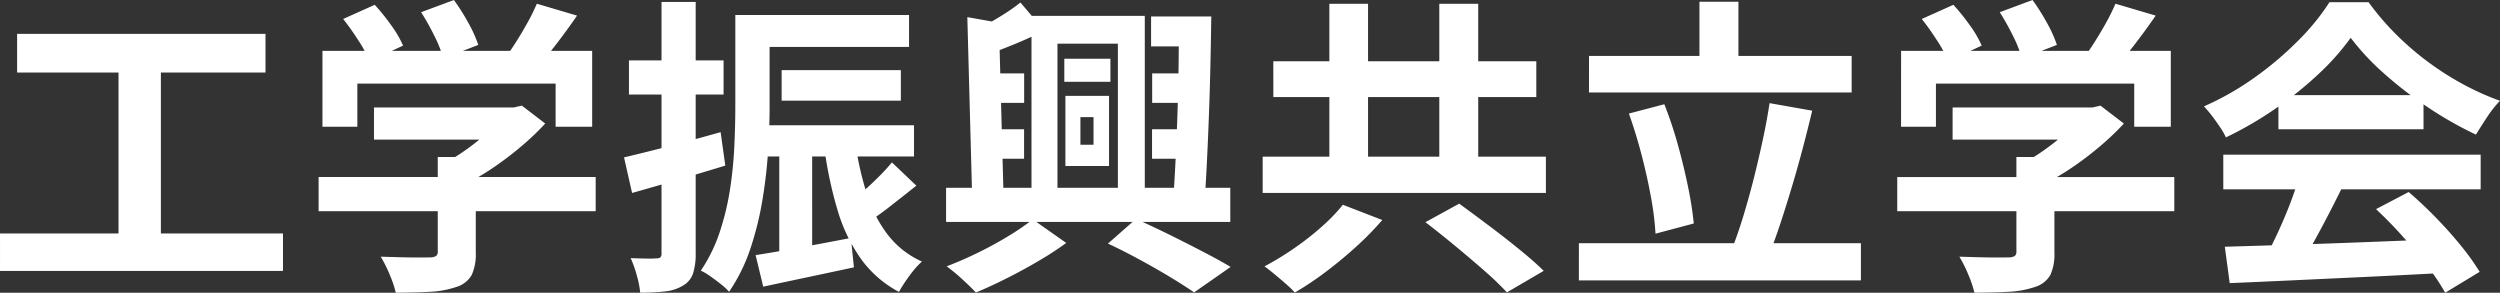 <svg xmlns="http://www.w3.org/2000/svg" width="258.453" height="30.261" viewBox="0 0 258.453 30.261">
  <rect x="0" y="0" width="258.453" height="30.261" fill="#333333" stroke="none"/>
  <path id="パス_151" data-name="パス 151" d="M3.207-23.861H28.886v4H3.207ZM1.439-3.223H30.693V.65H1.439ZM13.691-21.669H18.07V-1.677H13.691ZM40.1-16.253H54.864v3.325H40.1ZM34.377-9.061H63.02V-5.53H34.377Zm12.317-2.068h3.93v9.89a5.138,5.138,0,0,1-.418,2.3A2.716,2.716,0,0,1,48.624,2.3a9.785,9.785,0,0,1-2.669.5q-1.537.094-3.6.094A11.844,11.844,0,0,0,41.713,1,13.72,13.72,0,0,0,40.8-.827q1.016.032,2.073.06t1.872.025q.814,0,1.134-.011A1.185,1.185,0,0,0,46.525-.9a.548.548,0,0,0,.169-.458Zm6.922-5.125h.948l.823-.189,2.419,1.853a27.751,27.751,0,0,1-2.478,2.359A33.854,33.854,0,0,1,52.4-10.009,26.4,26.4,0,0,1,49.292-8.2a10.186,10.186,0,0,0-.978-1.169q-.625-.659-1.06-1.062a19.588,19.588,0,0,0,2.484-1.536A24.522,24.522,0,0,0,52-13.8a13.518,13.518,0,0,0,1.619-1.731ZM34.774-22.1H62.658v7.837h-3.78v-4.455H38.38v4.455H34.774Zm22.161-4.877,4.159,1.229q-1.1,1.6-2.281,3.123T56.66-20.045L53.518-21.2q.622-.8,1.256-1.8t1.208-2.036A20.707,20.707,0,0,0,56.936-26.974ZM36.914-25.4l3.264-1.465a21.639,21.639,0,0,1,1.7,2.11,11.108,11.108,0,0,1,1.228,2.106l-3.464,1.628a12.1,12.1,0,0,0-1.139-2.138Q37.718-24.39,36.914-25.4Zm8.06-.7,3.389-1.261a21.6,21.6,0,0,1,1.486,2.351,13.2,13.2,0,0,1,1.034,2.291l-3.62,1.4a12.325,12.325,0,0,0-.91-2.314A25.237,25.237,0,0,0,44.974-26.1Zm33.942.291h16.5v3.3h-16.5Zm3.328,5.7H94.569v3.156H82.244Zm-2.425,5.7H95.93v3.224H79.819Zm-2.363-11.4H81v9.438q0,2.083-.153,4.575a49.629,49.629,0,0,1-.59,5.116A32.364,32.364,0,0,1,79-1.618,17.908,17.908,0,0,1,76.812,2.8a6.215,6.215,0,0,0-.839-.778q-.543-.433-1.112-.829a6.4,6.4,0,0,0-.971-.578,16.167,16.167,0,0,0,1.955-3.989A26.906,26.906,0,0,0,76.91-7.8a42.277,42.277,0,0,0,.446-4.473q.1-2.2.1-4.1ZM82-12.3h3.4V-.158L82,.123ZM79.554-.989q1.909-.295,4.526-.773t5.325-1L89.718.276Q87.277.8,84.831,1.317t-4.49.956Zm14.093-9.583,2.526,2.406q-1.33,1.055-2.707,2.13a29.038,29.038,0,0,1-2.51,1.778L89.051-6.233q.728-.54,1.567-1.288t1.654-1.557A19.785,19.785,0,0,0,93.648-10.573Zm-3.742-1.745a31.281,31.281,0,0,0,1.2,5.154,13.478,13.478,0,0,0,2.158,4.127A9.2,9.2,0,0,0,96.752-.322a7.12,7.12,0,0,0-.855.9q-.453.556-.852,1.149t-.67,1.089A11.409,11.409,0,0,1,90.453-.589a16.929,16.929,0,0,1-2.406-4.977,41.447,41.447,0,0,1-1.37-6.367ZM65.951-11.094q1.917-.441,4.591-1.14T75.936-13.7l.484,3.457q-2.453.753-4.978,1.49T66.784-7.413Zm.509-10.023h9.782v3.531H66.459Zm3.367-6.042h3.531V-1.186a6.563,6.563,0,0,1-.274,2.1,2.3,2.3,0,0,1-1.021,1.24,4.415,4.415,0,0,1-1.788.6,19.735,19.735,0,0,1-2.652.137,9.789,9.789,0,0,0-.344-1.751,12.224,12.224,0,0,0-.639-1.816q.867.032,1.62.044A9.694,9.694,0,0,0,69.3-.653a.625.625,0,0,0,.407-.1.57.57,0,0,0,.119-.43ZM99.245-7.944h29.381V-4.42H99.245Zm12.223-13.347h4.767v2.383h-4.767Zm8.97-4.372h4.909v3.1h-4.909Zm.113,5.887h4.486v3.049h-4.486ZM120.537-14h4.457v3.05h-4.457ZM102.83-19.776h4.486v3.049H102.83ZM102.887-14h4.422v3.05h-4.422Zm5.189-11.724h11.712V-6.541h-2.782V-22.848h-6.247V-6.541h-2.683Zm5.057,10.47V-12.4h1.356v-2.851Zm-1.552-2.2h4.51V-10.2h-4.51Zm-10.139-8.137,4.061.719q-.071.4-.78.505l.483,18.02h-3.249Zm21.852-.072h3.368q-.032,2.426-.093,5.127t-.162,5.371q-.1,2.671-.223,5.062t-.267,4.237h-3.257q.153-1.9.277-4.319t.217-5.1q.093-2.674.128-5.33T123.294-25.663ZM106.932-27.1l2.468,2.9q-1.416.715-2.952,1.351t-2.826,1.091a10.492,10.492,0,0,0-.444-1.316,10.9,10.9,0,0,0-.614-1.317q1.134-.562,2.34-1.305A19.885,19.885,0,0,0,106.932-27.1ZM115.98-2.18l2.891-2.544q1.724.764,3.544,1.665t3.454,1.752q1.634.851,2.793,1.54l-3.774,2.633q-1-.689-2.467-1.578T119.294-.5Q117.63-1.408,115.98-2.18Zm-7.773-2.5,3.459,2.434A34.18,34.18,0,0,1,108.8-.379q-1.619.951-3.31,1.8T102.33,2.878q-.552-.584-1.422-1.382A17.631,17.631,0,0,0,99.305.17q1.55-.586,3.228-1.405t3.18-1.738A25.57,25.57,0,0,0,108.207-4.677Zm30.662-22.287h4V-8.618h-4Zm11.366,0h4.023V-8.618h-4.023Zm-18.26,15.8h29.281v3.748H131.975Zm1.1-9.859h27.189v3.7H133.079ZM148.8-4.392l3.492-1.917q1.375,1,3.023,2.236t3.182,2.483q1.534,1.243,2.533,2.228l-3.806,2.227A29.668,29.668,0,0,0,154.895.629q-1.452-1.274-3.059-2.6T148.8-4.392Zm-8.531-1.8,4.073,1.575a31.344,31.344,0,0,1-2.7,2.757Q140.129-.485,138.5.742a31.626,31.626,0,0,1-3.2,2.137,11.52,11.52,0,0,0-.962-.926q-.574-.5-1.148-.976t-1.026-.8a30.913,30.913,0,0,0,3.061-1.869A29.013,29.013,0,0,0,138.1-3.944,18.036,18.036,0,0,0,140.266-6.192Zm25.443-15.389h27.152v3.78H165.709Zm-1.046,19.36h29.155V1.628H164.663Zm12.463-24.963h4.03v7.712h-4.03ZM184.378-16.7l4.408.78q-.47,1.977-1.013,4.021t-1.135,4.011q-.592,1.967-1.174,3.726T184.308-1l-3.734-.837q.572-1.475,1.126-3.3t1.058-3.82q.5-2,.925-3.977T184.378-16.7Zm-14.545,1.079,3.666-.966a41.849,41.849,0,0,1,1.395,4.181q.617,2.216,1.049,4.326a36.645,36.645,0,0,1,.6,3.822l-3.956,1.052a30.693,30.693,0,0,0-.48-3.828q-.391-2.147-.983-4.4T169.833-15.621Zm33.468-.632h14.764v3.325H203.3Zm-5.723,7.193h28.642V-5.53H197.577Zm12.317-2.068h3.93v9.89a5.138,5.138,0,0,1-.418,2.3A2.716,2.716,0,0,1,211.824,2.3a9.785,9.785,0,0,1-2.669.5q-1.537.094-3.6.094a11.843,11.843,0,0,0-.645-1.9A13.72,13.72,0,0,0,204-.827q1.016.032,2.073.06t1.872.025q.814,0,1.134-.011a1.185,1.185,0,0,0,.649-.146.548.548,0,0,0,.169-.458Zm6.922-5.125h.948l.823-.189,2.419,1.853a27.751,27.751,0,0,1-2.478,2.359,33.855,33.855,0,0,1-2.931,2.222A26.4,26.4,0,0,1,212.492-8.2a10.187,10.187,0,0,0-.978-1.169q-.625-.659-1.06-1.062a19.589,19.589,0,0,0,2.484-1.536A24.522,24.522,0,0,0,215.2-13.8a13.517,13.517,0,0,0,1.62-1.731ZM197.975-22.1h27.883v7.837h-3.781v-4.455h-20.5v4.455h-3.605Zm22.161-4.877,4.159,1.229q-1.1,1.6-2.281,3.123t-2.152,2.578L216.717-21.2q.622-.8,1.256-1.8t1.208-2.036A20.711,20.711,0,0,0,220.135-26.974ZM200.115-25.4l3.264-1.465a21.638,21.638,0,0,1,1.7,2.11,11.108,11.108,0,0,1,1.228,2.106l-3.463,1.628a12.1,12.1,0,0,0-1.139-2.138Q200.917-24.39,200.115-25.4Zm8.059-.7,3.389-1.261a21.6,21.6,0,0,1,1.486,2.351,13.2,13.2,0,0,1,1.034,2.291l-3.62,1.4a12.324,12.324,0,0,0-.91-2.314A25.239,25.239,0,0,0,208.174-26.1Zm23.27,24.247,6.619-.2q3.749-.115,7.893-.276t8.182-.327L254.007.855q-3.91.217-7.912.406l-7.629.357q-3.628.169-6.519.29Zm-.16-9.516h26.607V-7.79H231.285Zm5.7-6.161h15V-14h-15Zm2.126,8.5L243.5-7.835q-.736,1.493-1.55,3.048t-1.6,2.958q-.787,1.4-1.5,2.5L235.476-.45q.664-1.194,1.359-2.679t1.3-3.035Q238.733-7.714,239.109-9.029Zm7.963,3.288,3.375-1.77q1.436,1.23,2.844,2.678t2.584,2.9A24.5,24.5,0,0,1,257.788.74L254.224,2.9A22.18,22.18,0,0,0,252.392.163q-1.164-1.52-2.553-3.075T247.072-5.741Zm-2.617-17.713a25.115,25.115,0,0,1-3.3,3.722,37.725,37.725,0,0,1-4.476,3.6,37.491,37.491,0,0,1-5.124,2.975,7.378,7.378,0,0,0-.61-1.067q-.4-.59-.828-1.155a11.891,11.891,0,0,0-.836-.985,29.158,29.158,0,0,0,5.278-3.011,34.278,34.278,0,0,0,4.52-3.839,23.548,23.548,0,0,0,3.182-3.92h4.041a27.276,27.276,0,0,0,2.842,3.324,29.939,29.939,0,0,0,3.327,2.863,30.091,30.091,0,0,0,3.631,2.311,27.777,27.777,0,0,0,3.786,1.695,11.59,11.59,0,0,0-1.331,1.682q-.629.955-1.156,1.814a38.325,38.325,0,0,1-4.874-2.762,40.46,40.46,0,0,1-4.578-3.515A25.632,25.632,0,0,1,244.455-23.454Z" transform="translate(-1.438 27.362)" fill="#fff"/>
</svg>
